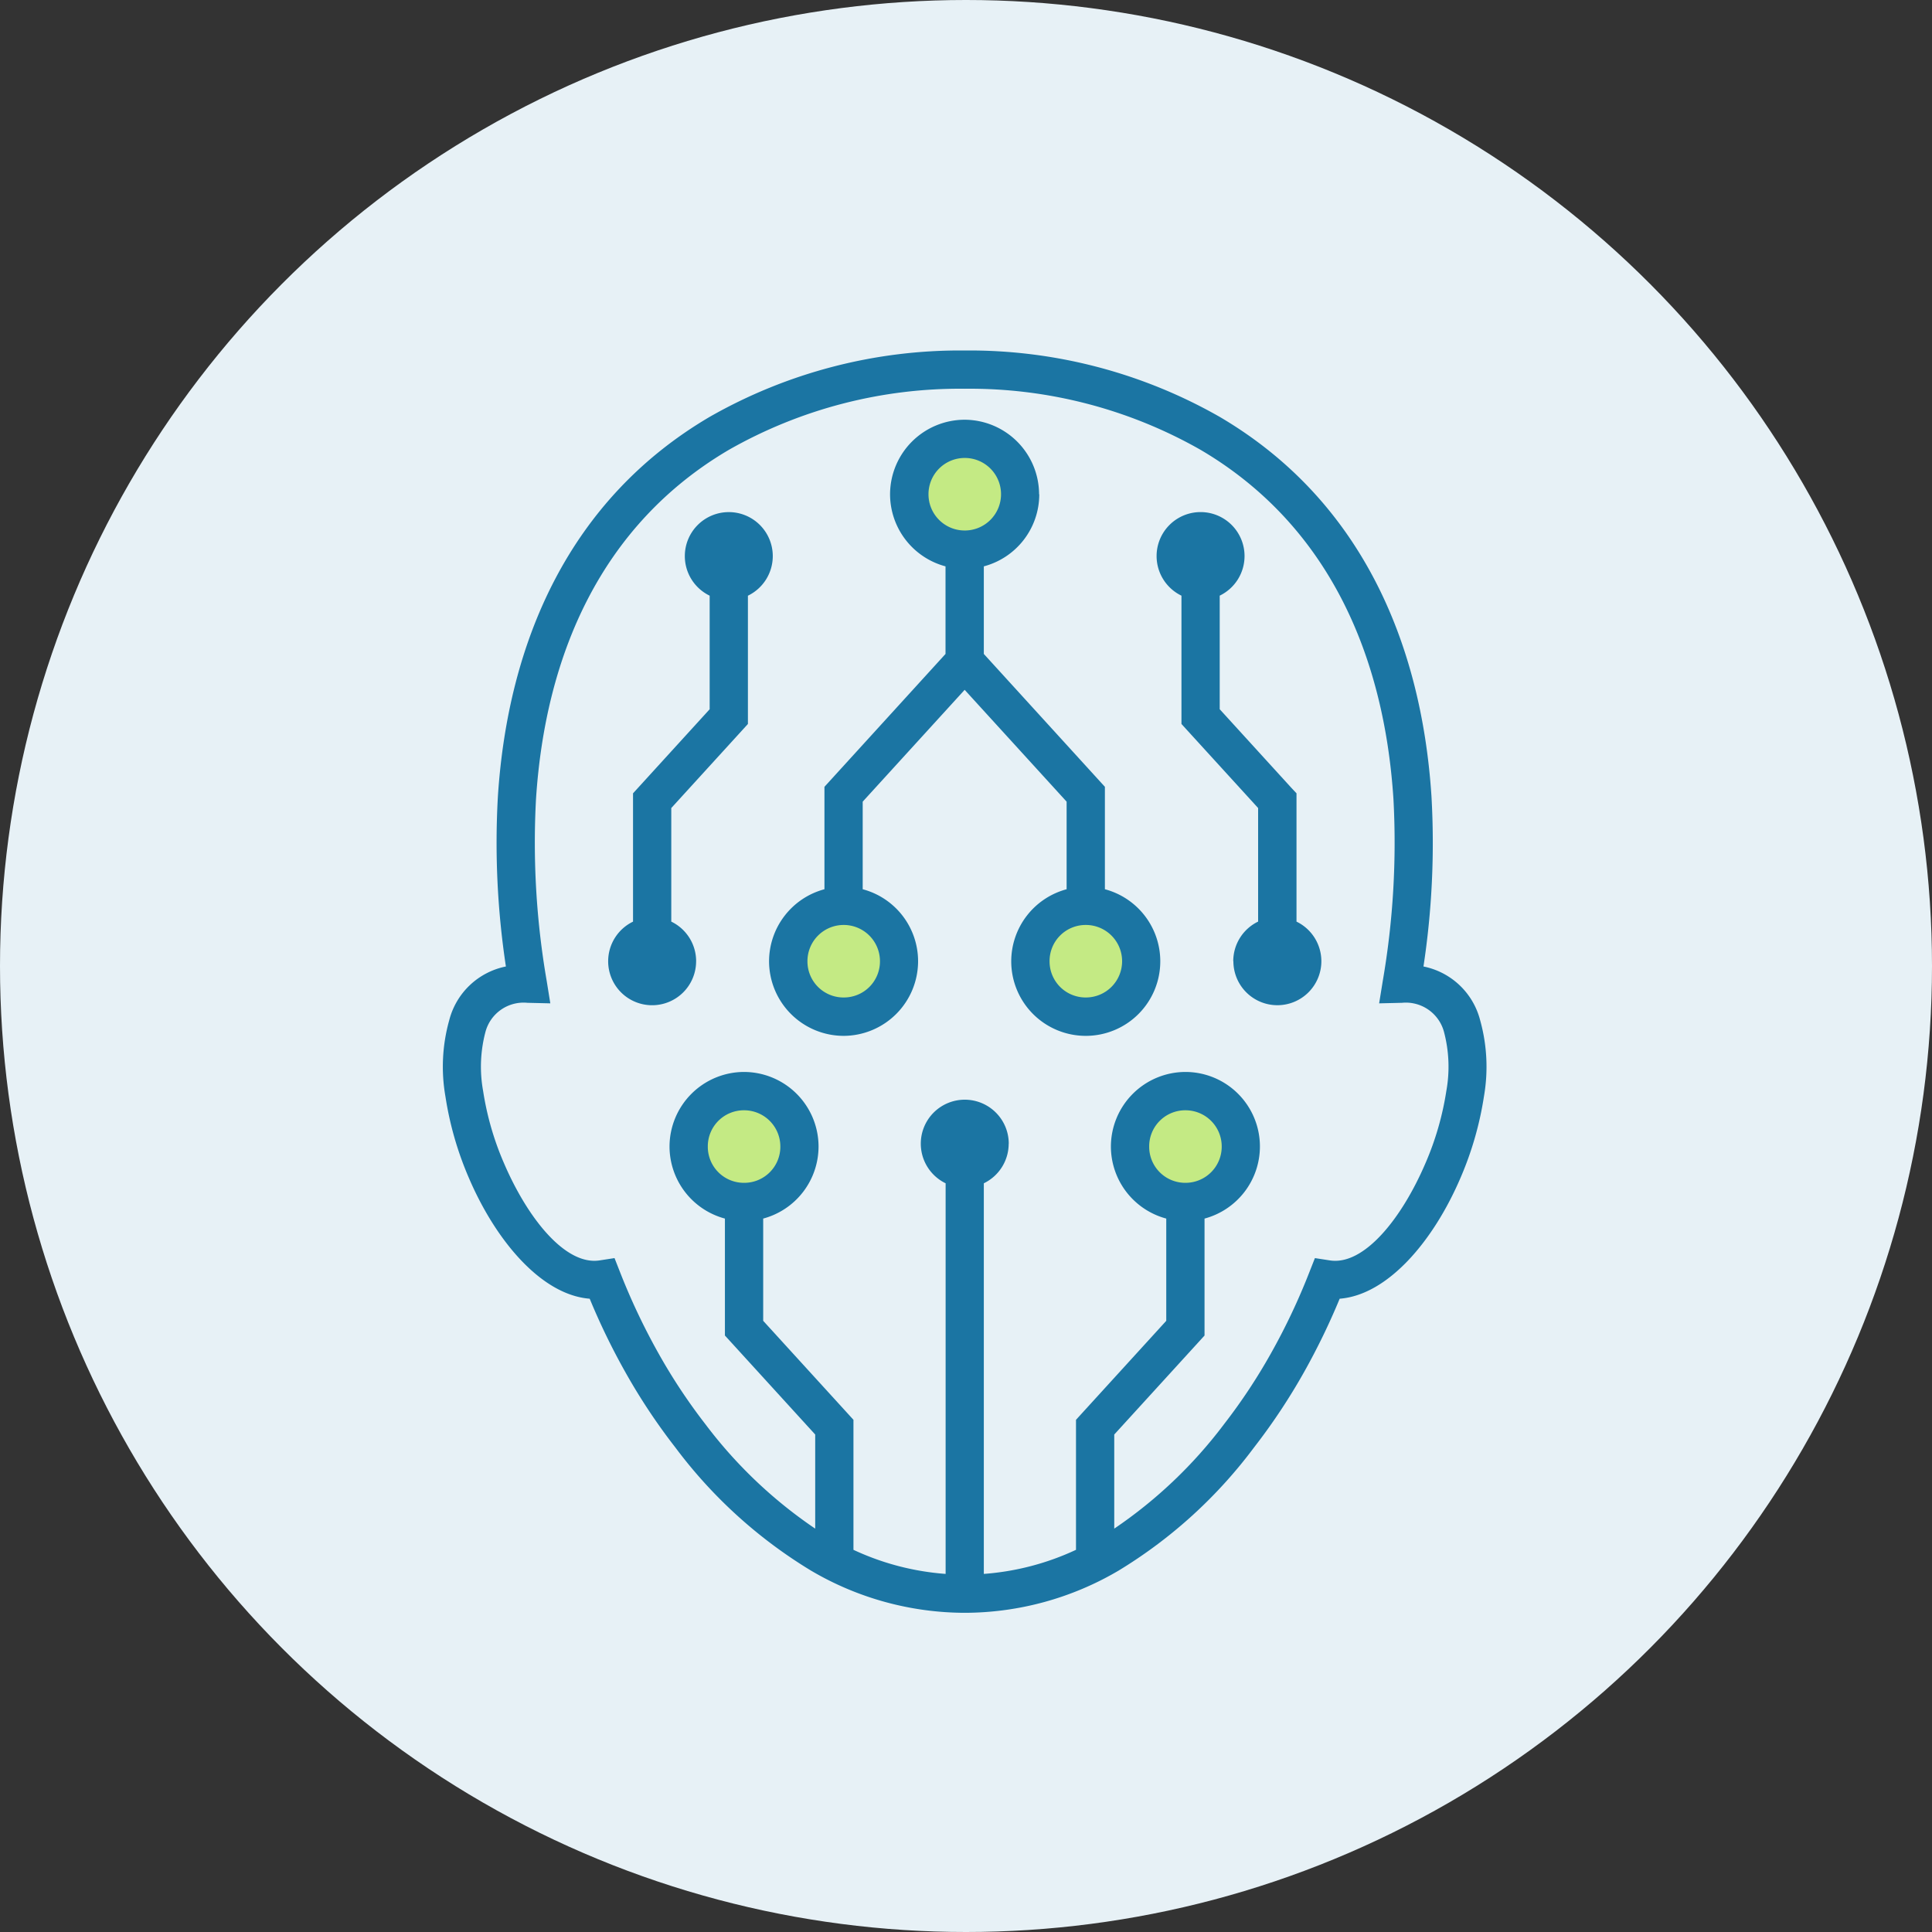 <?xml version="1.0" encoding="UTF-8"?> <svg xmlns="http://www.w3.org/2000/svg" width="75" height="75" viewBox="0 0 75 75"><rect x="0" y="0" width="75" height="75" fill="#333333" stroke="none"/><g transform="translate(-653.859 -3730.137)"><g transform="translate(-290.141 1270.137)"><circle cx="37.5" cy="37.5" r="37.5" transform="translate(944 2460)" fill="#e7f1f6"></circle><path d="M2,0A2,2,0,1,1,0,2,2,2,0,0,1,2,0Z" transform="translate(980 2477)" fill="#c4ea84"></path><circle cx="2" cy="2" r="2" transform="translate(975 2495)" fill="#c4ea84"></circle><circle cx="2" cy="2" r="2" transform="translate(984 2495)" fill="#c4ea84"></circle><circle cx="2" cy="2" r="2" transform="translate(988 2503)" fill="#c4ea84"></circle><circle cx="2" cy="2" r="2" transform="translate(971 2503)" fill="#c4ea84"></circle><g transform="translate(961.196 2473.607)"><path d="M6199.083-1604.95a1.4,1.4,0,0,0,1.408,1.408,1.4,1.4,0,0,0,1.408-1.408,1.406,1.406,0,0,0-1.408-1.408,1.4,1.4,0,0,0-1.408,1.408Zm12.867-25.323a2.893,2.893,0,0,1-2.152,2.8v3.4l4.7,5.158v3.976a2.894,2.894,0,0,1,2.15,2.8,2.893,2.893,0,0,1-2.893,2.892,2.894,2.894,0,0,1-2.893-2.892,2.9,2.9,0,0,1,2.15-2.8v-3.4l-3.958-4.341-3.958,4.341v3.4a2.894,2.894,0,0,1,2.15,2.8,2.9,2.9,0,0,1-2.893,2.892,2.9,2.9,0,0,1-2.892-2.892,2.9,2.9,0,0,1,2.15-2.8v-3.976l4.7-5.158v-3.4a2.9,2.9,0,0,1-2.153-2.8,2.9,2.9,0,0,1,2.893-2.892,2.9,2.9,0,0,1,2.892,2.892Zm-1.484,0a1.406,1.406,0,0,0-1.408-1.408,1.406,1.406,0,0,0-1.408,1.408,1.405,1.405,0,0,0,1.408,1.408,1.408,1.408,0,0,0,1.408-1.408Zm1.884,18.129a1.4,1.4,0,0,0,1.408,1.407,1.407,1.407,0,0,0,1.408-1.407,1.407,1.407,0,0,0-1.408-1.408,1.4,1.4,0,0,0-1.408,1.408Zm-6.584,0a1.407,1.407,0,0,0-1.408-1.408,1.405,1.405,0,0,0-1.407,1.408,1.4,1.4,0,0,0,1.407,1.407,1.4,1.4,0,0,0,1.408-1.407Zm13.72,0a1.707,1.707,0,0,0,1.707,1.707,1.707,1.707,0,0,0,1.708-1.707,1.708,1.708,0,0,0-.965-1.538v-4.981l-.2-.213-2.781-3.051v-4.409a1.707,1.707,0,0,0,.964-1.537,1.707,1.707,0,0,0-1.707-1.707,1.707,1.707,0,0,0-1.707,1.707,1.708,1.708,0,0,0,.965,1.538v4.98l.194.213,2.782,3.05v4.409a1.707,1.707,0,0,0-.965,1.538Zm-20.856,0a1.707,1.707,0,0,0-.965-1.538v-4.409l2.781-3.05.194-.213v-4.98a1.708,1.708,0,0,0,.965-1.538,1.707,1.707,0,0,0-1.707-1.707,1.707,1.707,0,0,0-1.707,1.707,1.706,1.706,0,0,0,.964,1.537v4.409l-2.781,3.051-.194.213v4.981a1.707,1.707,0,0,0-.965,1.538,1.706,1.706,0,0,0,1.707,1.707,1.707,1.707,0,0,0,1.707-1.707Zm12.136,7.082a1.708,1.708,0,0,0-1.708-1.707,1.707,1.707,0,0,0-1.707,1.707,1.709,1.709,0,0,0,.964,1.538v15.164a10.224,10.224,0,0,1-3.578-.935v-5.047l-.194-.213-3.31-3.63v-3.969a2.9,2.9,0,0,0,2.149-2.8,2.9,2.9,0,0,0-2.892-2.892,2.9,2.9,0,0,0-2.893,2.892,2.9,2.9,0,0,0,2.15,2.8v4.54l.195.213,3.31,3.63v3.653a17.85,17.85,0,0,1-4.265-4.057,22.172,22.172,0,0,1-1.825-2.759,25.241,25.241,0,0,1-1.483-3.133l-.217-.553-.583.09c-1.32.2-2.782-1.618-3.706-3.768a11.345,11.345,0,0,1-.812-2.807,5.277,5.277,0,0,1,.09-2.294,1.532,1.532,0,0,1,1.631-1.131l.887.021-.141-.876a31.5,31.5,0,0,1-.414-7.061c.361-5.555,2.506-10.625,7.491-13.553a18.129,18.129,0,0,1,9.152-2.369,18.121,18.121,0,0,1,9.151,2.369c4.985,2.928,7.13,8,7.491,13.553a31.531,31.531,0,0,1-.413,7.061l-.142.876.887-.021a1.532,1.532,0,0,1,1.631,1.131,5.284,5.284,0,0,1,.09,2.294,11.389,11.389,0,0,1-.812,2.807c-.922,2.15-2.385,3.971-3.706,3.768l-.583-.09-.218.553a24.962,24.962,0,0,1-1.482,3.133,22.12,22.12,0,0,1-1.826,2.759,17.839,17.839,0,0,1-4.264,4.057v-3.653l3.311-3.63.194-.213v-4.54a2.9,2.9,0,0,0,2.15-2.8,2.894,2.894,0,0,0-2.893-2.892,2.9,2.9,0,0,0-2.892,2.892,2.9,2.9,0,0,0,2.149,2.8v3.969l-3.31,3.63-.194.213v5.047a10.226,10.226,0,0,1-3.578.935v-15.164a1.707,1.707,0,0,0,.965-1.538Zm8.267.112a1.405,1.405,0,0,0-1.408-1.408,1.4,1.4,0,0,0-1.408,1.408,1.4,1.4,0,0,0,1.408,1.408,1.405,1.405,0,0,0,1.408-1.408Zm-4.008,16.464a11.8,11.8,0,0,1-5.966,1.636,11.8,11.8,0,0,1-5.966-1.636,18.579,18.579,0,0,1-5.268-4.78,23.472,23.472,0,0,1-1.953-2.944,26.213,26.213,0,0,1-1.374-2.833c-1.865-.146-3.634-2.229-4.685-4.677a12.836,12.836,0,0,1-.916-3.178,6.69,6.69,0,0,1,.148-2.956,2.848,2.848,0,0,1,2.2-2.086,32.036,32.036,0,0,1-.311-6.6c.393-6.055,2.8-11.55,8.221-14.736a19.612,19.612,0,0,1,9.9-2.577,19.613,19.613,0,0,1,9.9,2.577c5.423,3.186,7.828,8.682,8.221,14.736a31.968,31.968,0,0,1-.311,6.6,2.849,2.849,0,0,1,2.2,2.086,6.718,6.718,0,0,1,.148,2.956,12.881,12.881,0,0,1-.917,3.178c-1.051,2.448-2.819,4.531-4.684,4.677a26.675,26.675,0,0,1-1.374,2.833,23.744,23.744,0,0,1-1.953,2.944A18.587,18.587,0,0,1,6215.024-1588.485Z" transform="translate(-6188.802 1635.852)" fill="#1b75a3" fill-rule="evenodd"></path></g></g></g></svg> 
